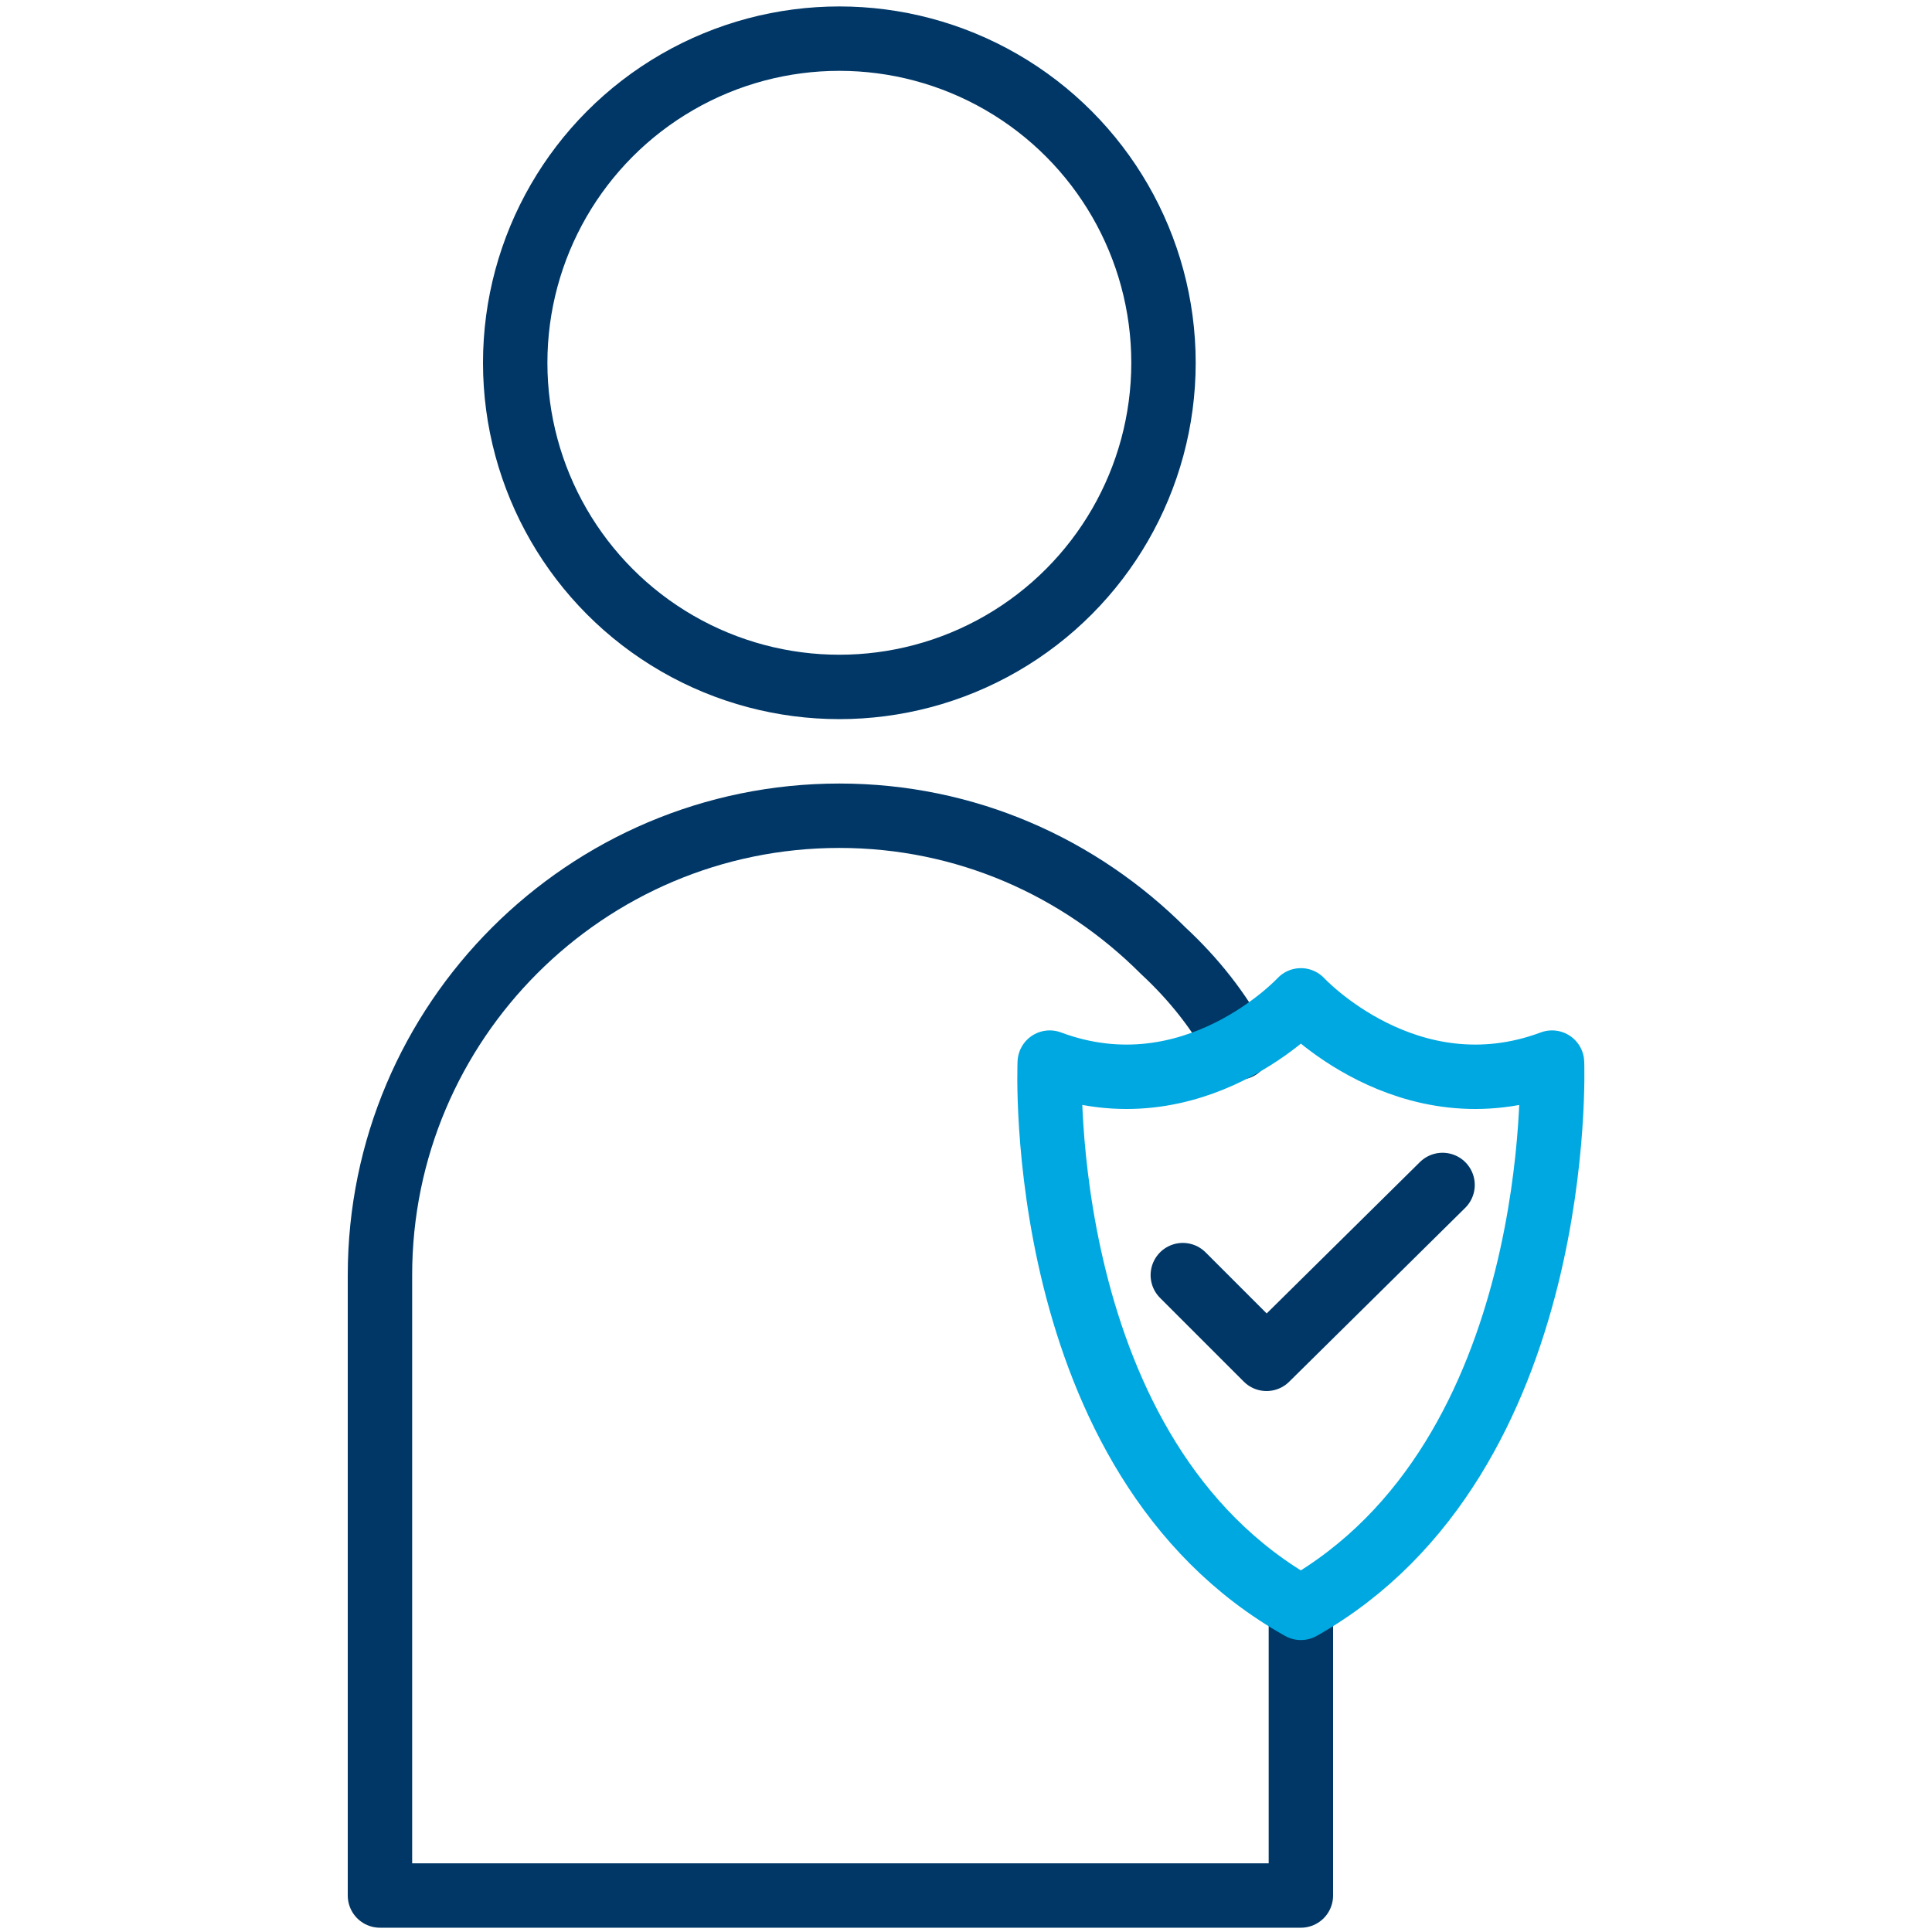 <?xml version="1.0" encoding="utf-8"?>
<!-- Generator: Adobe Illustrator 24.2.3, SVG Export Plug-In . SVG Version: 6.00 Build 0)  -->
<svg version="1.1" id="Layer_1" xmlns="http://www.w3.org/2000/svg" xmlns:xlink="http://www.w3.org/1999/xlink" x="0px" y="0px"
	 viewBox="0 0 90 90" style="enable-background:new 0 0 90 90;" xml:space="preserve">
<style type="text/css">
	.st0{fill:none;}
	.st1{fill:none;stroke:#003767;stroke-width:3;stroke-linecap:round;stroke-linejoin:round;stroke-miterlimit:10;}
	.st2{fill:none;stroke:#00A8E1;stroke-width:3;stroke-linecap:round;stroke-linejoin:round;stroke-miterlimit:10;}
</style>
<rect class="st0" width="90" height="90"/>
<g>
	<circle class="st1" cx="39.1" cy="16.9" r="15.1"/>
	<path class="st1" d="M57.7,48.8c-0.9-1.7-2.1-3.2-3.5-4.5c-3.9-3.9-9.2-6.3-15.1-6.3c-11.8,0-21.4,9.6-21.4,21.4v28.9h42.9V74.9"/>
	<g>
		<polyline class="st1" points="67.2,55.2 59,63.3 55.1,59.4 		"/>
	</g>
	<path class="st2" d="M60.6,74.9c-12.5-7-11.7-25.4-11.7-25.4c6.7,2.5,11.7-2.9,11.7-2.9s5,5.4,11.7,2.9
		C72.3,49.5,73,67.9,60.6,74.9z"/>
</g>
</svg>
